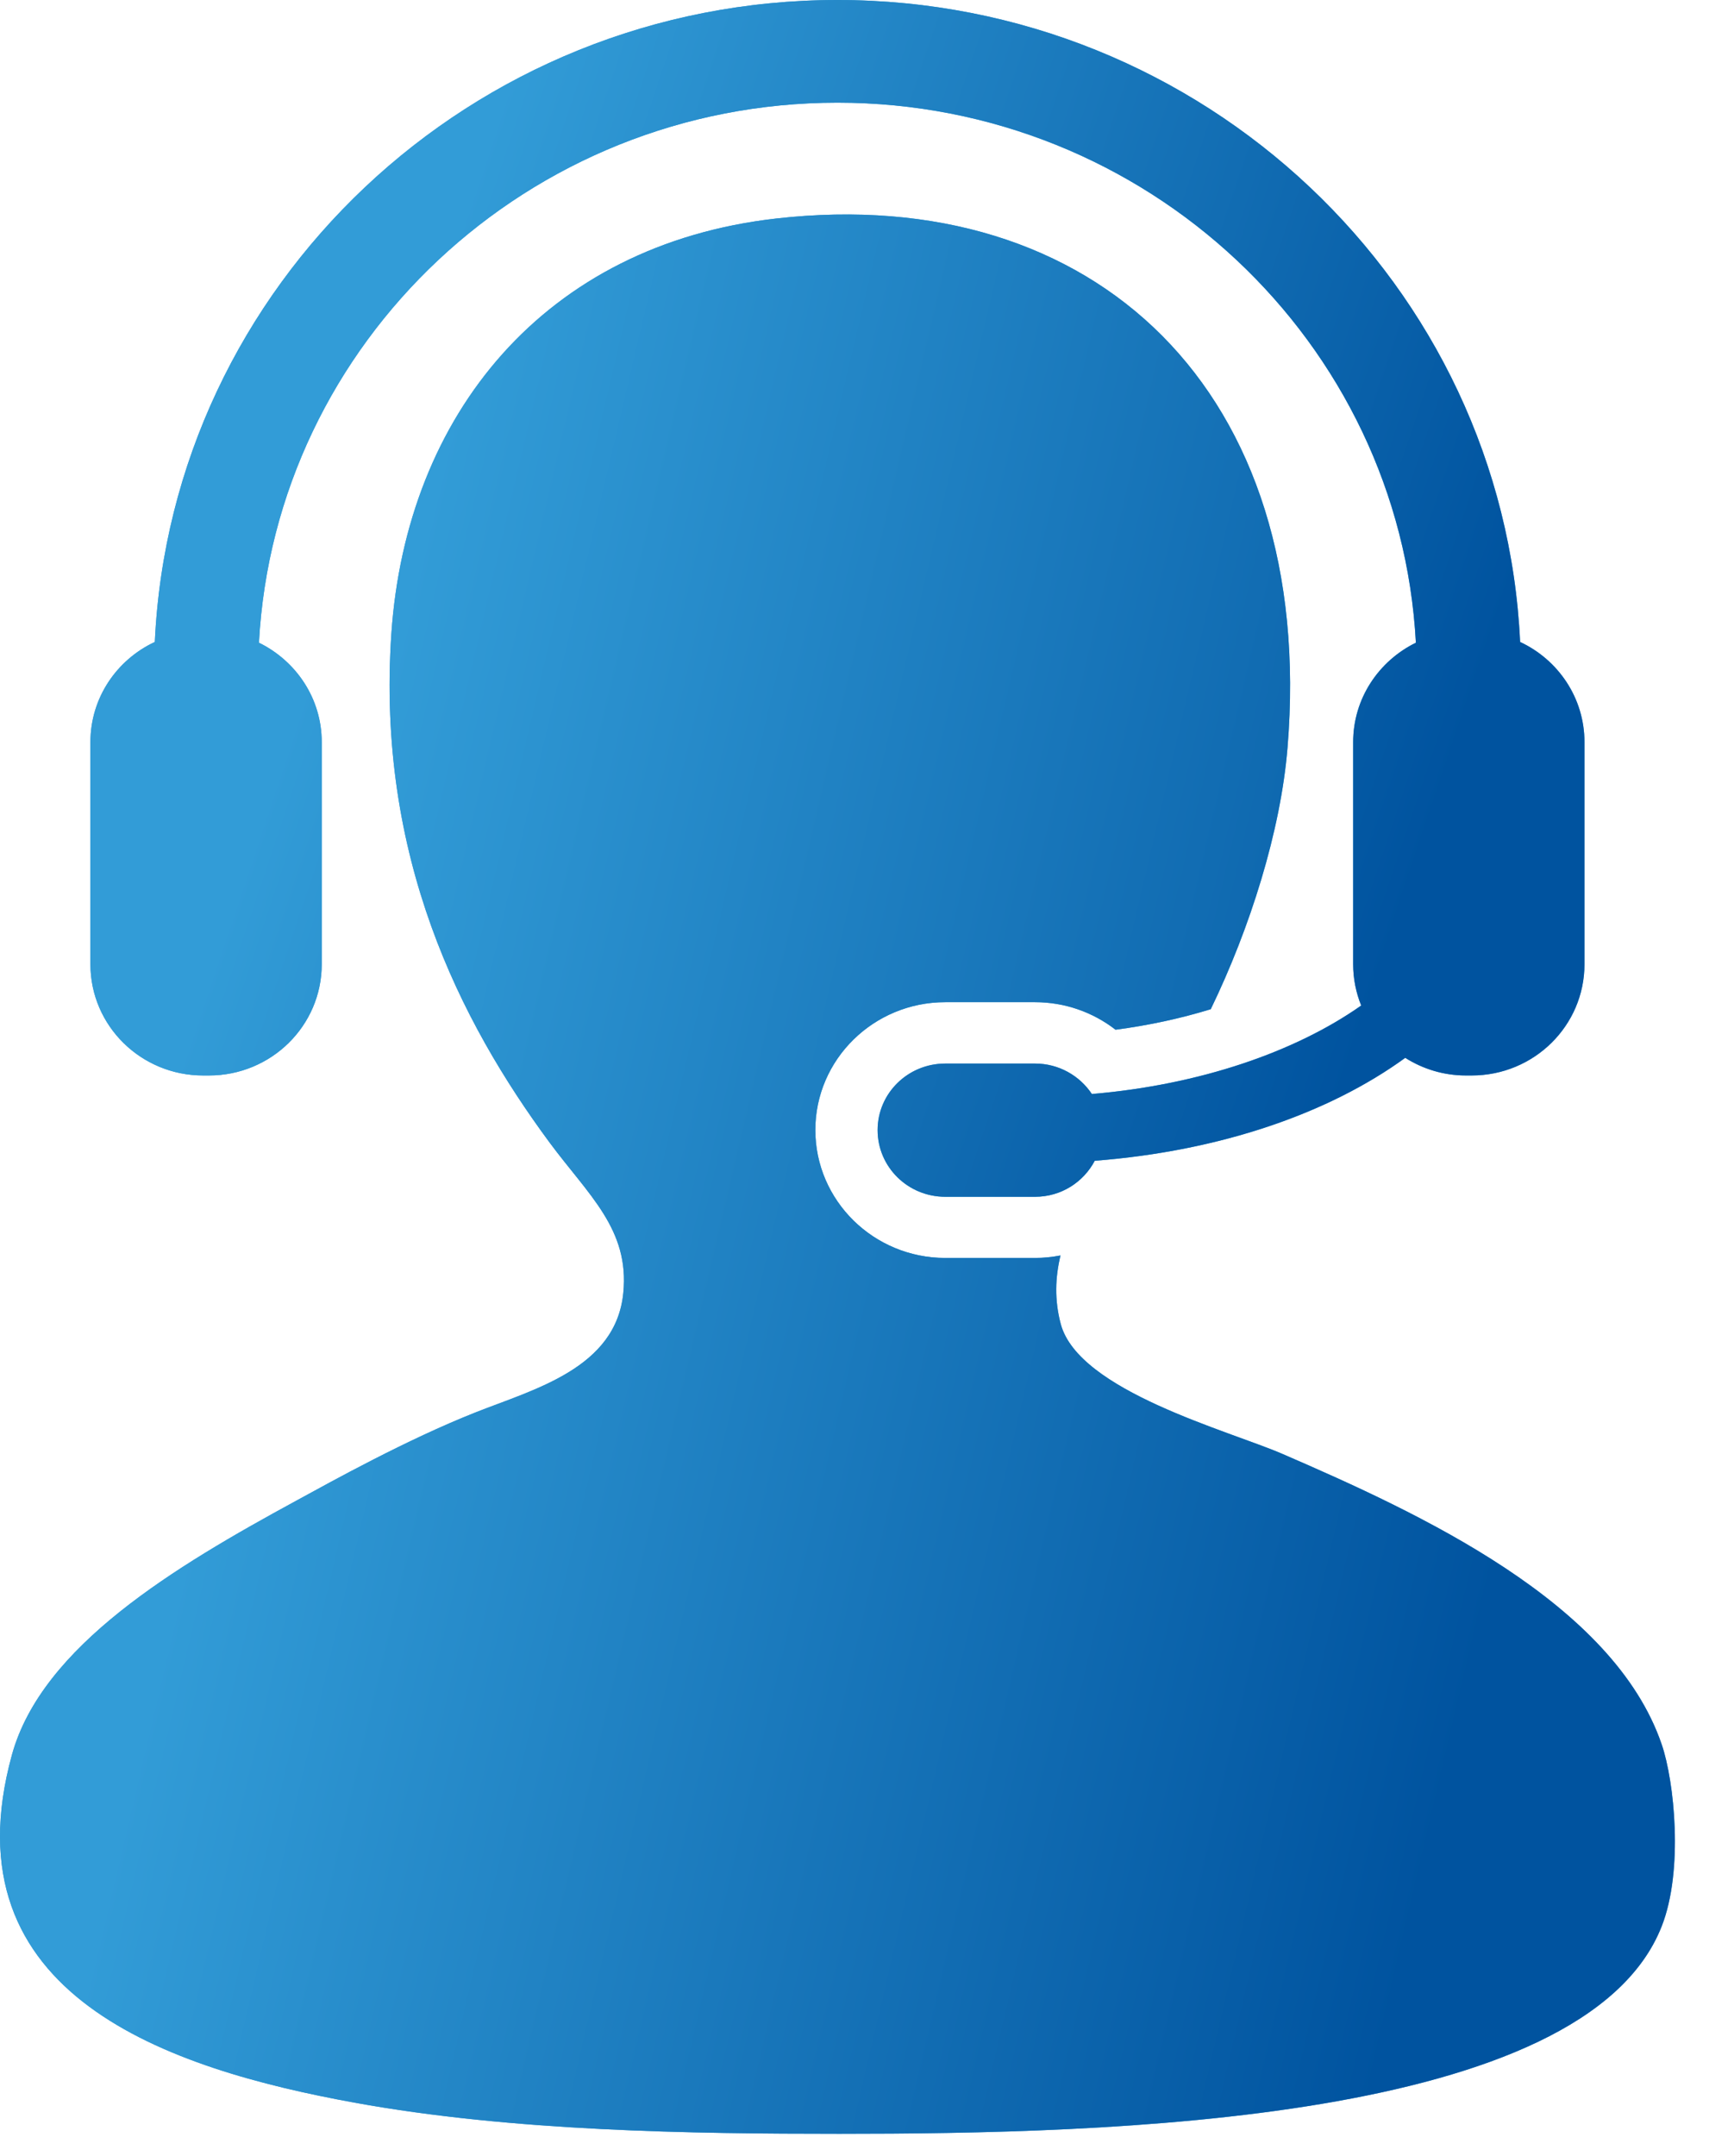 <svg width="46" height="58" viewBox="0 0 46 58" fill="none" xmlns="http://www.w3.org/2000/svg">
<path d="M44.728 46.928C43.423 43.105 38.221 40.712 34.512 39.108C33.059 38.481 29.036 37.419 28.552 35.618C28.379 34.97 28.403 34.358 28.545 33.772C28.321 33.814 28.094 33.839 27.86 33.839H25.443C23.514 33.839 21.946 32.294 21.946 30.397C21.946 28.501 23.514 26.959 25.443 26.959H27.86C28.658 26.959 29.415 27.226 30.026 27.7C30.921 27.583 31.784 27.395 32.589 27.148C33.646 24.968 34.47 22.362 34.655 20.119C35.444 10.522 29.465 4.907 20.893 5.878C14.66 6.584 10.937 11.157 10.534 17.045C10.127 23.047 12.389 27.479 14.79 30.731C15.842 32.152 16.947 33.066 16.777 34.779C16.58 36.805 14.38 37.369 12.805 37.992C10.94 38.729 8.931 39.848 7.982 40.365C4.714 42.141 1.127 44.28 0.321 47.206C-1.465 53.691 4.565 55.656 9.543 56.562C13.815 57.338 18.632 57.399 22.595 57.399C29.762 57.399 42.65 57.117 44.728 51.815C45.319 50.31 45.066 47.913 44.728 46.928Z" fill="#329CD7"/>
<path d="M44.728 46.928C43.423 43.105 38.221 40.712 34.512 39.108C33.059 38.481 29.036 37.419 28.552 35.618C28.379 34.97 28.403 34.358 28.545 33.772C28.321 33.814 28.094 33.839 27.86 33.839H25.443C23.514 33.839 21.946 32.294 21.946 30.397C21.946 28.501 23.514 26.959 25.443 26.959H27.86C28.658 26.959 29.415 27.226 30.026 27.7C30.921 27.583 31.784 27.395 32.589 27.148C33.646 24.968 34.47 22.362 34.655 20.119C35.444 10.522 29.465 4.907 20.893 5.878C14.66 6.584 10.937 11.157 10.534 17.045C10.127 23.047 12.389 27.479 14.79 30.731C15.842 32.152 16.947 33.066 16.777 34.779C16.58 36.805 14.38 37.369 12.805 37.992C10.94 38.729 8.931 39.848 7.982 40.365C4.714 42.141 1.127 44.28 0.321 47.206C-1.465 53.691 4.565 55.656 9.543 56.562C13.815 57.338 18.632 57.399 22.595 57.399C29.762 57.399 42.65 57.117 44.728 51.815C45.319 50.31 45.066 47.913 44.728 46.928Z" fill="url(#paint0_linear_658_2326)"/>
<path d="M29.389 29.429C29.061 28.937 28.5 28.61 27.86 28.61H25.444C24.435 28.61 23.622 29.412 23.622 30.399C23.622 31.391 24.435 32.194 25.444 32.194H27.86C28.566 32.194 29.165 31.797 29.467 31.225C32.837 30.964 35.767 29.951 37.824 28.456C38.297 28.755 38.855 28.931 39.458 28.931H39.61C41.289 28.931 42.648 27.593 42.648 25.938V19.963C42.648 18.773 41.939 17.746 40.916 17.269C40.47 7.675 32.4 0 22.541 0C12.682 0 4.611 7.675 4.167 17.269C3.142 17.747 2.434 18.773 2.434 19.963V25.938C2.434 27.593 3.793 28.931 5.469 28.931H5.623C7.3 28.931 8.66 27.593 8.66 25.938V19.963C8.66 18.79 7.971 17.779 6.97 17.289C7.404 9.206 14.22 2.762 22.541 2.762C30.859 2.762 37.678 9.206 38.11 17.289C37.11 17.779 36.422 18.79 36.422 19.963V25.938C36.422 26.334 36.5 26.704 36.638 27.049C34.868 28.295 32.29 29.184 29.389 29.429Z" fill="#329CD7"/>
<path d="M29.389 29.429C29.061 28.937 28.5 28.61 27.86 28.61H25.444C24.435 28.61 23.622 29.412 23.622 30.399C23.622 31.391 24.435 32.194 25.444 32.194H27.86C28.566 32.194 29.165 31.797 29.467 31.225C32.837 30.964 35.767 29.951 37.824 28.456C38.297 28.755 38.855 28.931 39.458 28.931H39.61C41.289 28.931 42.648 27.593 42.648 25.938V19.963C42.648 18.773 41.939 17.746 40.916 17.269C40.47 7.675 32.4 0 22.541 0C12.682 0 4.611 7.675 4.167 17.269C3.142 17.747 2.434 18.773 2.434 19.963V25.938C2.434 27.593 3.793 28.931 5.469 28.931H5.623C7.3 28.931 8.66 27.593 8.66 25.938V19.963C8.66 18.79 7.971 17.779 6.97 17.289C7.404 9.206 14.22 2.762 22.541 2.762C30.859 2.762 37.678 9.206 38.11 17.289C37.11 17.779 36.422 18.79 36.422 19.963V25.938C36.422 26.334 36.5 26.704 36.638 27.049C34.868 28.295 32.29 29.184 29.389 29.429Z" fill="url(#paint1_linear_658_2326)"/>
<defs>
<linearGradient id="paint0_linear_658_2326" x1="38.555" y1="49.682" x2="4.917" y2="41.808" gradientUnits="userSpaceOnUse">
<stop stop-color="#00539F"/>
<stop offset="1" stop-color="#329CD7"/>
</linearGradient>
<linearGradient id="paint1_linear_658_2326" x1="36.825" y1="27.382" x2="8.366" y2="17.852" gradientUnits="userSpaceOnUse">
<stop stop-color="#00539F"/>
<stop offset="1" stop-color="#329CD7"/>
</linearGradient>
</defs>
</svg>
